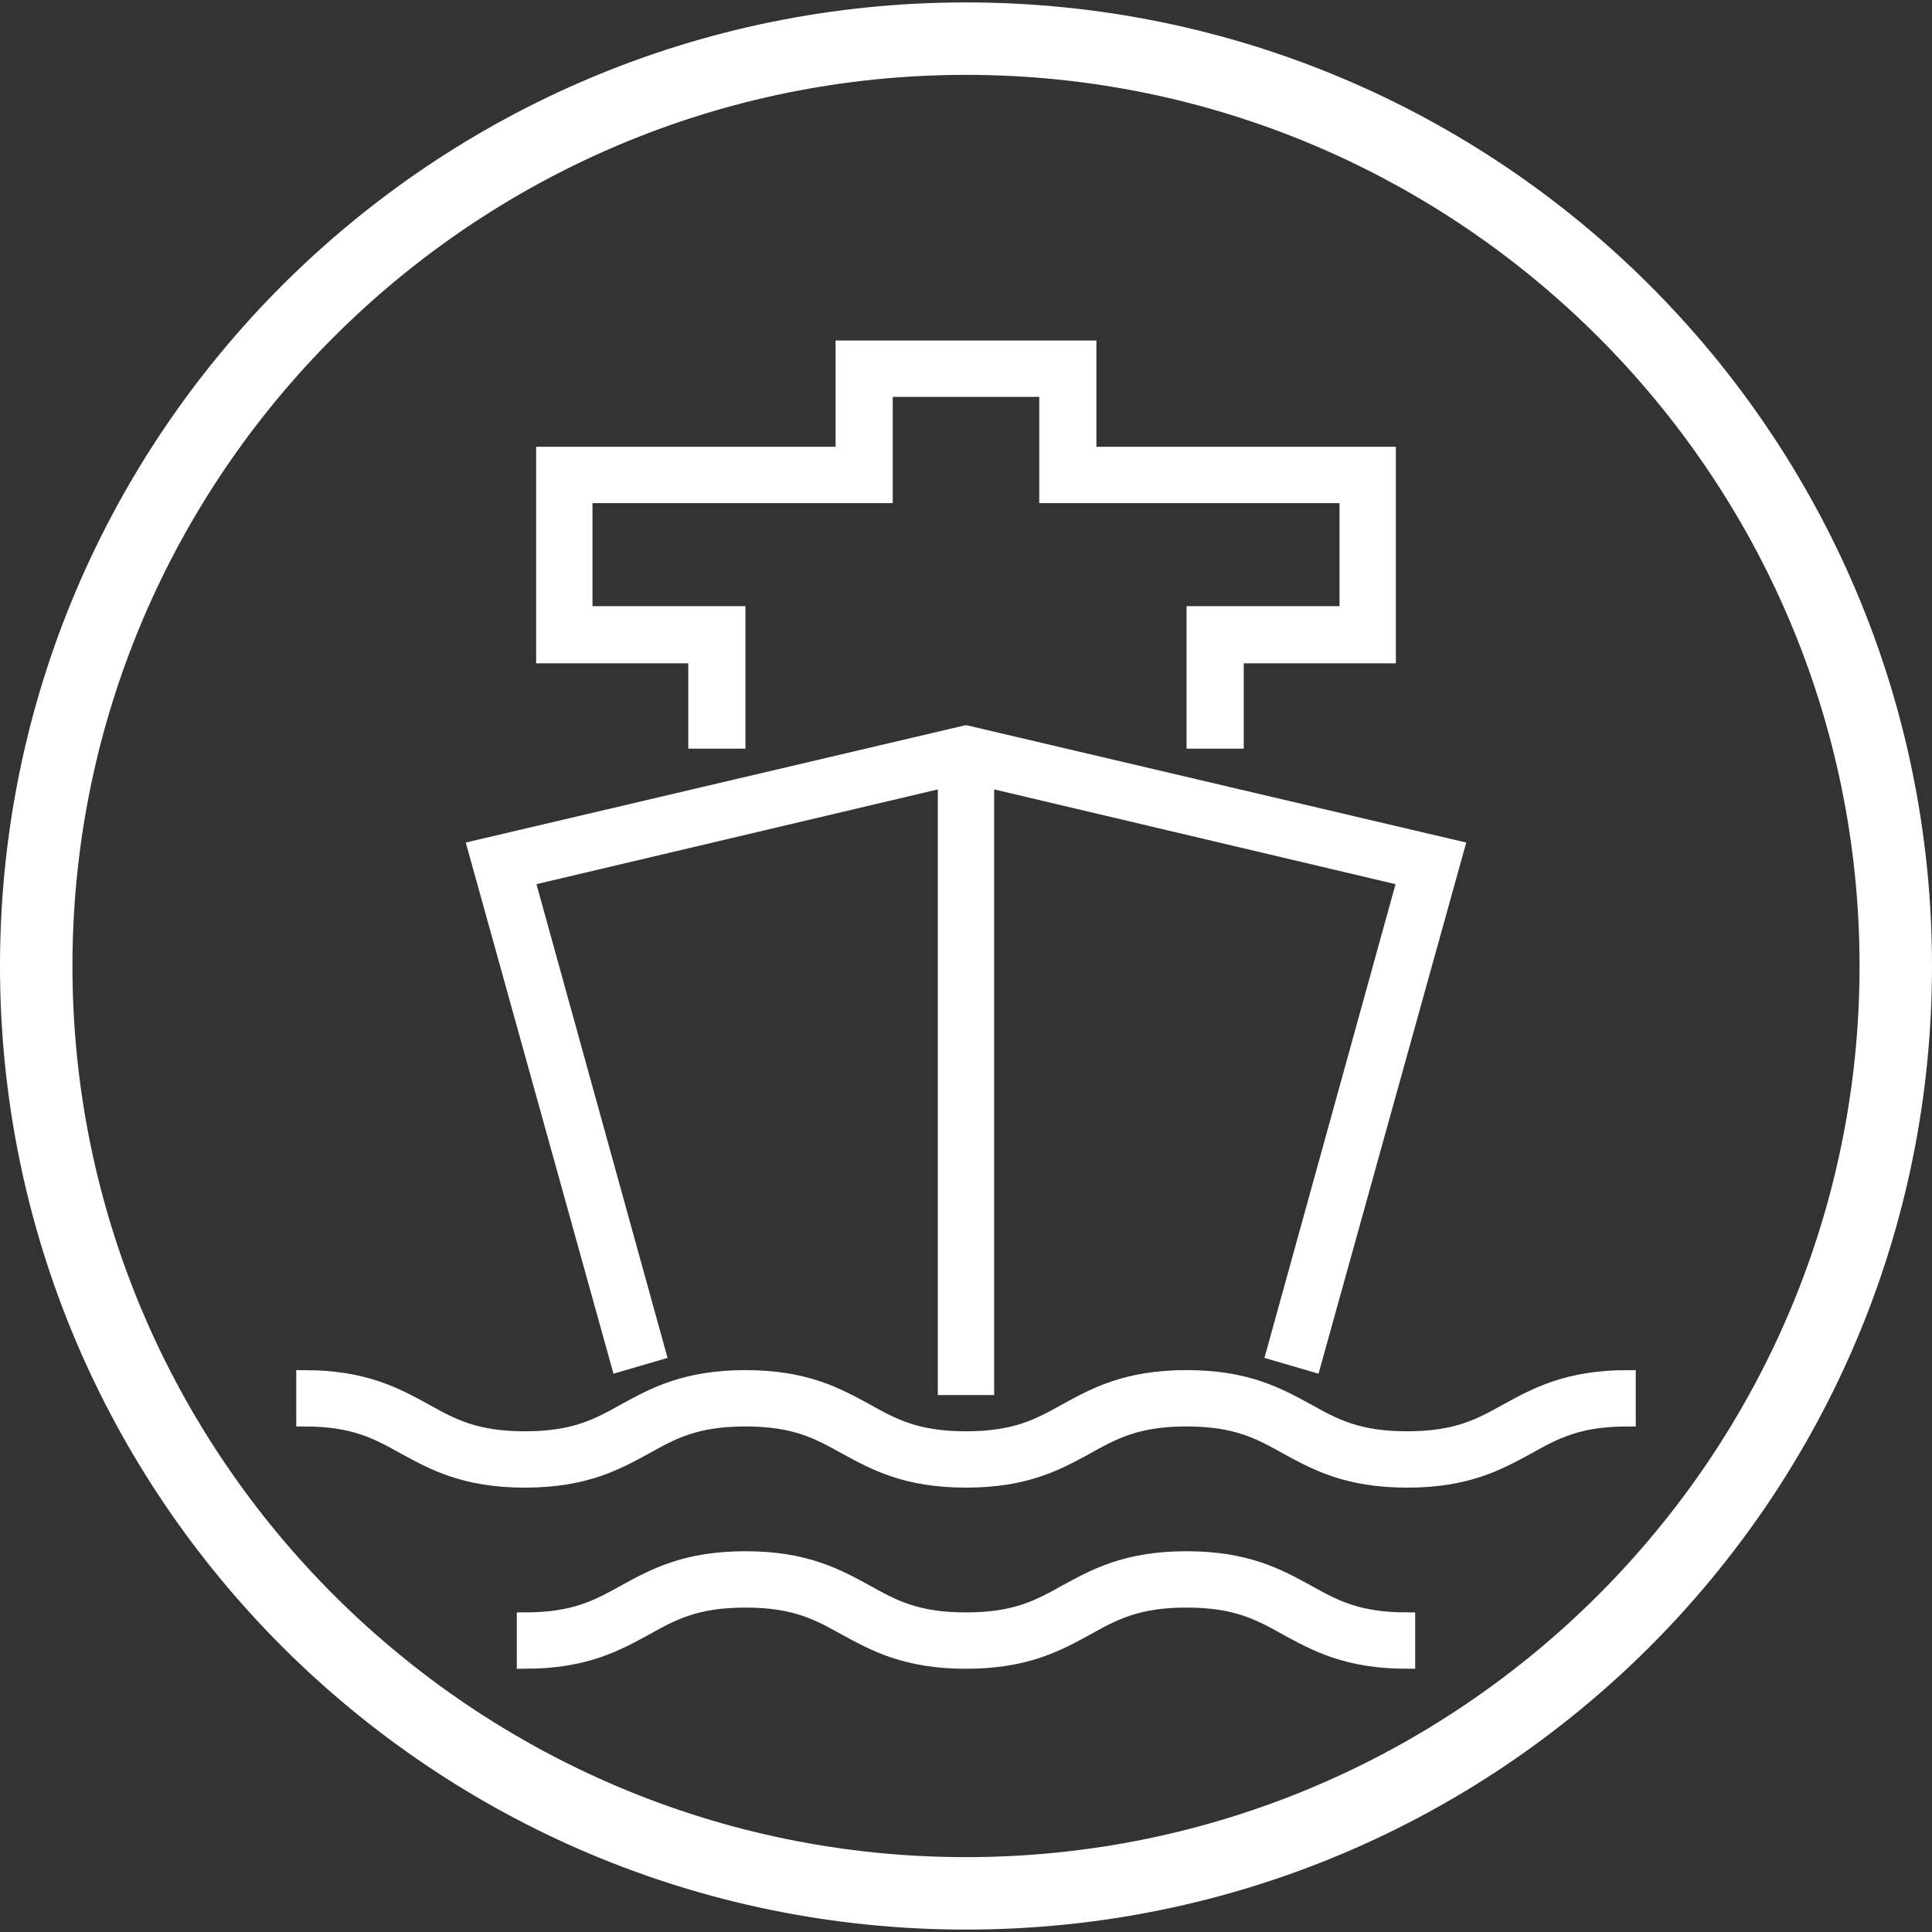 <?xml version="1.0" encoding="UTF-8"?>
<svg xmlns="http://www.w3.org/2000/svg" id="a" viewBox="0 0 24 24">
  <rect x="0" y="0" width="24" height="24" fill="#333333" stroke="none"/>
  <defs>
    <style>
      .cls-1 {
        stroke: #fff;
        stroke-miterlimit: 10;
        stroke-width: .2px;
      }

      .cls-1, .cls-2 {
        fill: #fff;
      }
    </style>
  </defs>
  <path class="cls-1" d="M18.73,17.53c-.34.19-.63.35-1.25.35s-.91-.16-1.25-.35c-.35-.19-.74-.41-1.49-.41s-1.14.22-1.49.41c-.34.19-.63.35-1.25.35s-.91-.16-1.25-.35c-.35-.19-.74-.41-1.49-.41s-1.14.22-1.49.41c-.34.19-.63.35-1.25.35s-.91-.16-1.25-.35c-.35-.19-.74-.41-1.49-.41v.5c.62,0,.91.16,1.25.35.35.19.74.41,1.49.41s1.14-.22,1.49-.41c.34-.19.63-.35,1.25-.35s.91.16,1.25.35c.35.19.74.41,1.49.41s1.14-.22,1.49-.41c.34-.19.63-.35,1.25-.35s.91.16,1.25.35c.35.19.74.41,1.49.41s1.14-.22,1.49-.41c.34-.19.63-.35,1.25-.35v-.5c-.75,0-1.14.22-1.49.41Z"></path>
  <path class="cls-1" d="M14.74,19.37c-.75,0-1.14.22-1.49.41-.34.19-.63.35-1.25.35s-.91-.16-1.25-.35c-.35-.19-.74-.41-1.49-.41s-1.14.22-1.49.41c-.34.19-.63.35-1.25.35v.5c.75,0,1.14-.22,1.49-.41.34-.19.63-.35,1.25-.35s.91.16,1.25.35c.35.19.74.41,1.49.41s1.14-.22,1.49-.41c.34-.19.63-.35,1.25-.35s.91.16,1.25.35c.35.19.74.41,1.49.41v-.5c-.62,0-.91-.16-1.25-.35-.35-.19-.74-.41-1.49-.41Z"></path>
  <polygon class="cls-1" points="8.17 16.8 6.54 10.91 11.75 9.68 11.75 17.23 12.25 17.23 12.25 9.68 17.46 10.91 15.83 16.8 16.31 16.94 18.09 10.54 12 9.11 5.91 10.54 7.69 16.94 8.17 16.8"></polygon>
  <polygon class="cls-1" points="8.65 9.2 9.16 9.2 9.16 7.63 7.26 7.63 7.26 6.15 10.99 6.15 10.99 4.83 13.01 4.83 13.01 6.15 16.74 6.15 16.74 7.63 14.84 7.63 14.84 9.2 15.35 9.2 15.35 8.14 17.24 8.14 17.24 5.65 13.52 5.65 13.52 4.33 10.48 4.33 10.48 5.65 6.76 5.65 6.76 8.14 8.65 8.14 8.65 9.2"></polygon>
  <path class="cls-2" d="M12,.93c6.12,0,11.1,4.97,11.1,11.07s-4.98,11.07-11.1,11.07S.9,18.1.9,12,5.88.93,12,.93M12,.03C5.37.03,0,5.39,0,12s5.37,11.97,12,11.97,12-5.36,12-11.97S18.63.03,12,.03h0Z"></path>
</svg>
